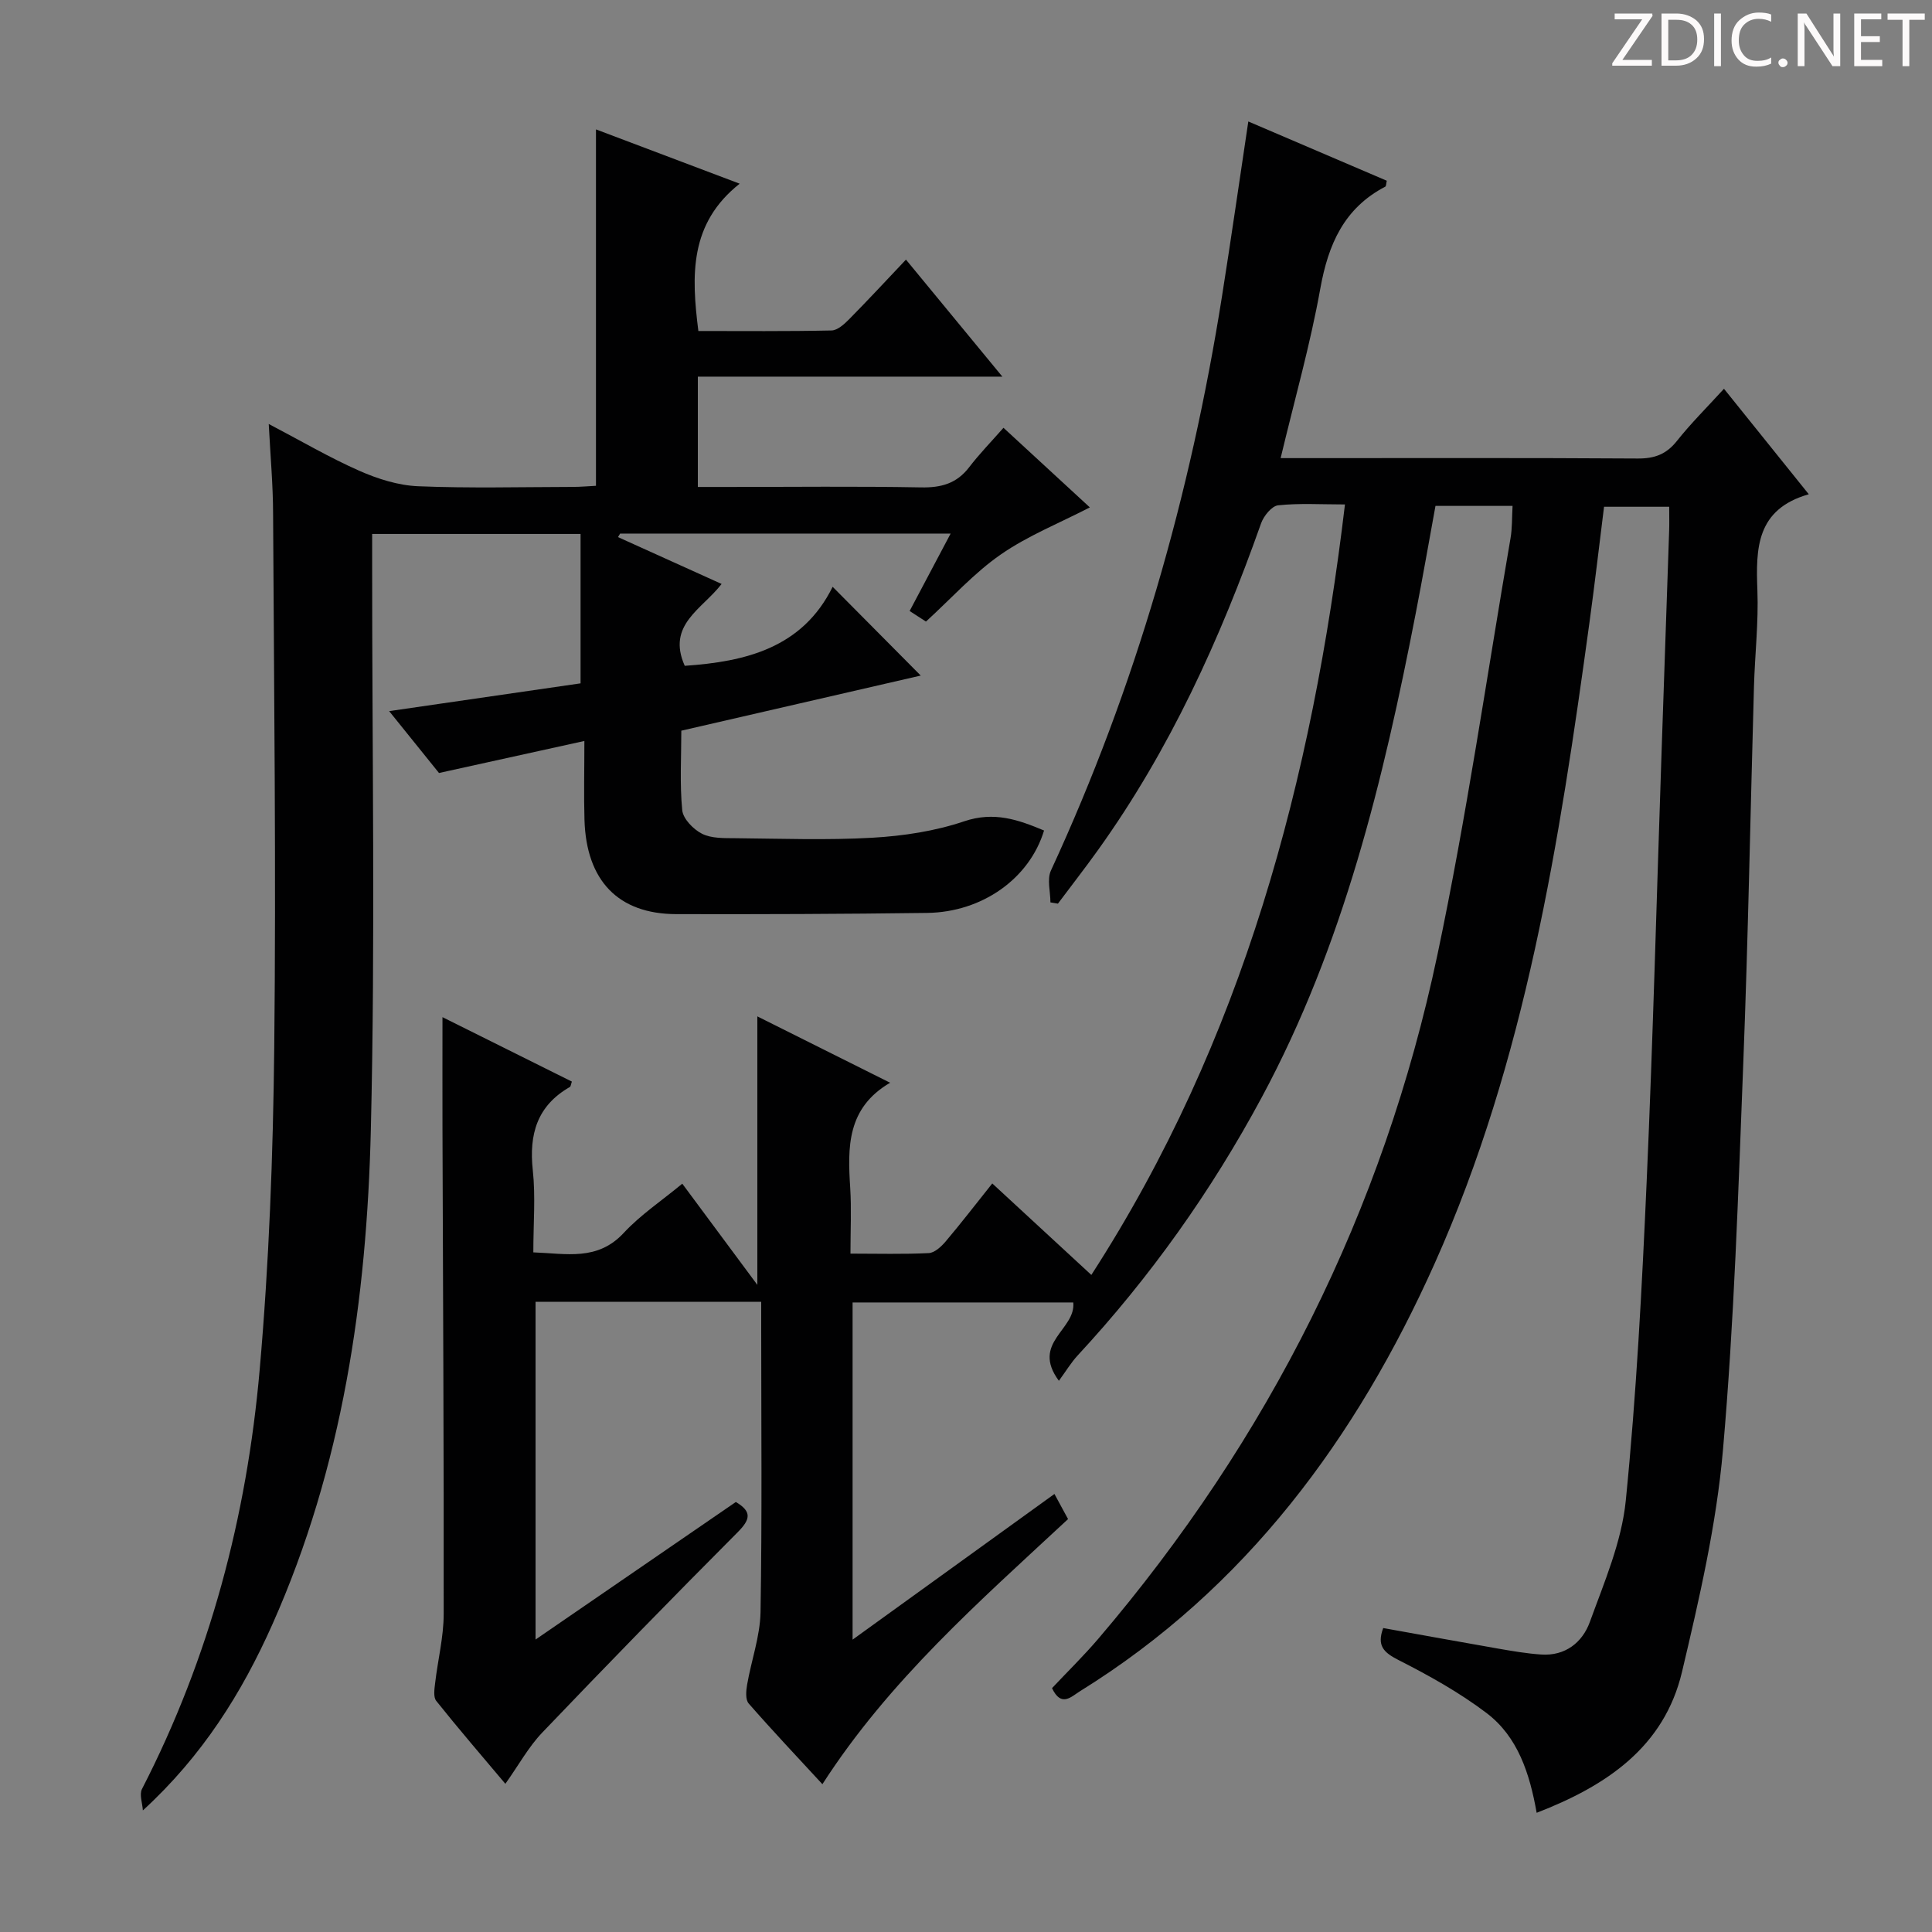 <svg enable-background="new 0 0 400 400" viewBox="0 0 400 400" xmlns="http://www.w3.org/2000/svg"><rect x="0" y="0" width="400" height="400" fill="#808080" stroke="none"/><g fill="#fcfafa"><path d="m342.2 3.2-6.3 9.2h6.1v1.2h-8.2v-.5l6.2-9.1h-5.7v-1.2h7.8v.4z"/><path d="m344 13.7v-10.9h3.1c1.6 0 3 .5 4.1 1.4 1.1 1 1.6 2.2 1.6 3.9s-.5 3-1.6 4-2.5 1.5-4.2 1.5h-3zm1.4-9.6v8.4h1.6c1.4 0 2.5-.4 3.2-1.1.8-.8 1.2-1.8 1.2-3.2s-.4-2.4-1.2-3.1-1.8-1-3.1-1z"/><path d="m356.3 2.8v10.9h-1.4v-10.9z"/><path d="m366.6 13.2c-.8.4-1.8.6-3 .6-1.6 0-2.8-.5-3.7-1.5s-1.4-2.3-1.4-3.9c0-1.7.5-3.2 1.6-4.2s2.4-1.6 4-1.6c1 0 1.9.1 2.6.4v1.5c-.8-.4-1.6-.6-2.6-.6-1.2 0-2.2.4-3 1.2s-1.1 1.9-1.1 3.3c0 1.3.4 2.3 1.1 3.1s1.6 1.1 2.8 1.1c1.1 0 2-.2 2.8-.7v1.3z"/><path d="m368.2 13c0-.3.1-.5.3-.6.2-.2.4-.3.6-.3.3 0 .5.1.7.3s.3.4.3.6-.1.5-.3.6c-.2.2-.4.3-.7.3s-.5-.1-.6-.3c-.2-.2-.3-.4-.3-.6z"/><path d="m381.1 13.7h-1.7l-5.5-8.4c-.2-.2-.3-.5-.4-.7 0 .2.1.8.1 1.5v7.6h-1.4v-10.9h1.8l5.3 8.3c.3.4.4.6.4.8 0-.3-.1-.8-.1-1.6v-7.5h1.4v10.9z"/><path d="m389.7 13.7h-5.8v-10.9h5.6v1.2h-4.2v3.5h3.9v1.2h-3.9v3.7h4.4z"/><path d="m398.4 4.1h-3.1v9.6h-1.4v-9.6h-3.1v-1.3h7.7v1.3z"/></g><path d="m170.27 369.4c-5.23-5.67-10.36-11.1-15.27-16.72-.69-.8-.54-2.61-.32-3.88.87-5.03 2.69-10.01 2.78-15.03.33-19.49.14-38.99.14-58.49 0-1.8 0-3.6 0-5.75-15.76 0-31.01 0-46.72 0v69.92c14.11-9.69 27.72-19.04 41.47-28.48 3.42 2.03 2.98 3.66.33 6.31-13.62 13.67-27.09 27.49-40.42 41.44-2.83 2.96-4.86 6.7-7.63 10.6-4.89-5.81-9.71-11.4-14.31-17.17-.63-.79-.38-2.46-.23-3.69.55-4.76 1.76-9.5 1.77-14.25.05-33.49-.15-66.99-.25-100.48-.02-7.47 0-14.93 0-23.14 8.89 4.43 17.85 8.89 26.79 13.34-.21.6-.23 1.02-.42 1.12-6.78 3.88-8.48 9.79-7.67 17.24.59 5.42.11 10.95.11 17 6.86.24 13.27 1.84 18.73-4.04 3.46-3.73 7.82-6.63 12.11-10.18 5.25 7.08 10.25 13.82 15.54 20.95 0-18.76 0-36.92 0-55.59 8.95 4.47 18.11 9.05 27.49 13.74-8.99 5.25-8.8 13.4-8.26 21.8.27 4.29.05 8.62.05 13.58 5.64 0 10.94.15 16.21-.11 1.21-.06 2.59-1.34 3.49-2.4 3.22-3.81 6.27-7.77 9.66-12.02 6.72 6.2 13.37 12.34 20.51 18.94 31.41-48.62 45.71-102.47 52.51-159.52-4.94 0-9.43-.29-13.84.18-1.32.14-2.99 2.21-3.53 3.74-8.46 23.93-18.88 46.86-33.73 67.59-2.7 3.77-5.55 7.43-8.33 11.14-.52-.09-1.04-.17-1.55-.26 0-2.22-.74-4.78.11-6.61 17.54-37.95 28.89-77.72 35.42-118.93 1.89-11.93 3.6-23.89 5.44-36.14 9.6 4.11 19.15 8.2 28.67 12.27-.15.62-.12 1.12-.31 1.22-8.54 4.46-11.8 11.93-13.45 21.08-2.07 11.55-5.29 22.88-8.22 35.13h5.45c22.83 0 45.66-.07 68.49.08 3.49.02 5.92-.88 8.1-3.63 2.88-3.63 6.19-6.91 9.75-10.81 5.75 7.15 11.32 14.08 17.56 21.84-10.9 3.11-10.97 11.22-10.64 19.9.25 6.63-.52 13.28-.71 19.93-.74 25.95-1.2 51.92-2.21 77.86-1.04 26.75-1.88 53.54-4.21 80.19-1.35 15.44-4.89 30.76-8.47 45.9-3.68 15.57-15.59 23.6-30.1 29.21-1.44-8.1-3.87-15.72-10.37-20.65-5.63-4.27-11.92-7.77-18.24-10.98-3.08-1.57-4.52-2.97-3.16-6.62 7.94 1.42 15.88 2.88 23.82 4.26 2.94.51 5.9 1.02 8.87 1.22 5.01.35 8.56-2.52 10.09-6.74 2.98-8.22 6.59-16.58 7.44-25.13 2.2-21.99 3.35-44.1 4.33-66.18 1.31-29.58 2.07-59.19 3.08-88.78.52-15.29 1.06-30.59 1.57-45.88.05-1.49.01-2.97.01-4.92-4.52 0-8.74 0-13.49 0-.99 7.91-1.92 15.95-3.02 23.97-6.21 45.31-13.18 90.56-32.04 132.68-16.18 36.13-39.06 67.27-73.44 88.58-1.81 1.12-3.88 3.41-5.79-.64 3.13-3.33 6.54-6.66 9.63-10.28 35.22-41.31 58.96-88.47 70.16-141.54 6.03-28.55 10.19-57.49 15.14-86.27.36-2.09.28-4.26.42-6.68-5.34 0-10.3 0-15.96 0-1.33 7.29-2.63 14.73-4.07 22.15-6.73 34.65-14.97 68.81-31.87 100.25-10.46 19.46-23.14 37.3-38.15 53.5-1.35 1.46-2.39 3.21-3.88 5.24-5.84-7.91 3.55-10.55 2.98-16.22-14.88 0-30.07 0-45.69 0v69.81c14.04-10.13 27.71-19.99 41.79-30.16 1.03 1.89 1.91 3.53 2.82 5.2-18.34 17.05-37.04 33.4-50.86 54.89z" fill="#010102"/><path d="m55.64 87.78c6.72 3.52 12.57 6.96 18.73 9.68 3.81 1.68 8.07 3.04 12.18 3.21 10.65.44 21.32.16 31.99.14 1.63 0 3.25-.15 4.85-.23 0-24.58 0-48.82 0-73.79 9.49 3.58 18.96 7.16 29.75 11.24-10.41 8.25-10.02 18.91-8.55 30.5 9.03 0 18.3.09 27.57-.11 1.24-.03 2.63-1.3 3.63-2.31 3.85-3.9 7.58-7.92 11.78-12.36 6.78 8.23 13.06 15.85 19.96 24.23-21.52 0-42.07 0-63.05 0v22.84h6.22c13.33 0 26.66-.16 39.99.09 4.16.08 7.37-.79 9.96-4.17 2.12-2.77 4.57-5.28 7.11-8.17 6.55 6.04 12.37 11.4 17.88 16.48-6.31 3.26-12.82 5.85-18.44 9.75-5.54 3.84-10.15 9.01-15.49 13.89-.82-.53-2.03-1.31-3.38-2.19 2.83-5.34 5.52-10.43 8.49-16.03-23.28 0-45.85 0-68.43 0-.15.24-.29.49-.44.73 7 3.17 14 6.33 21.45 9.7-3.99 5.22-11.43 8.43-7.63 16.95 12.55-.86 24.36-3.67 30.62-16.36 6.35 6.4 12.24 12.33 18.24 18.38-16.06 3.7-32.59 7.5-49.57 11.41 0 5.55-.34 11.06.19 16.47.18 1.79 2.31 3.97 4.1 4.87 1.94.98 4.53.9 6.84.92 9.5.09 19.02.44 28.49-.1 6.37-.37 12.9-1.36 18.92-3.39 6.23-2.11 11.23-.33 16.56 1.9-3.02 9.94-12.78 16.9-24.19 17.06-17.32.23-34.65.29-51.98.25-11.99-.03-18.61-6.92-18.98-19.53-.15-5.12-.02-10.25-.02-16.32-10.22 2.25-19.66 4.33-30.1 6.63-2.71-3.36-6.3-7.82-10.32-12.81 13.82-2.01 26.89-3.9 39.63-5.75 0-10.43 0-20.49 0-30.93-14.66 0-28.55 0-43.15 0v5.83c-.02 39.16.67 78.34-.27 117.47-.84 35.16-5.85 69.81-20.36 102.4-6.34 14.24-14.5 27.27-26.84 38.58-.09-1.5-.77-3.3-.18-4.44 14.03-27.27 21.7-56.44 24.36-86.77 1.95-22.18 2.78-44.5 3.02-66.76.4-36.82-.05-73.64-.24-110.47-.01-5.94-.55-11.88-.9-18.61z" fill="#010102"/></svg>
